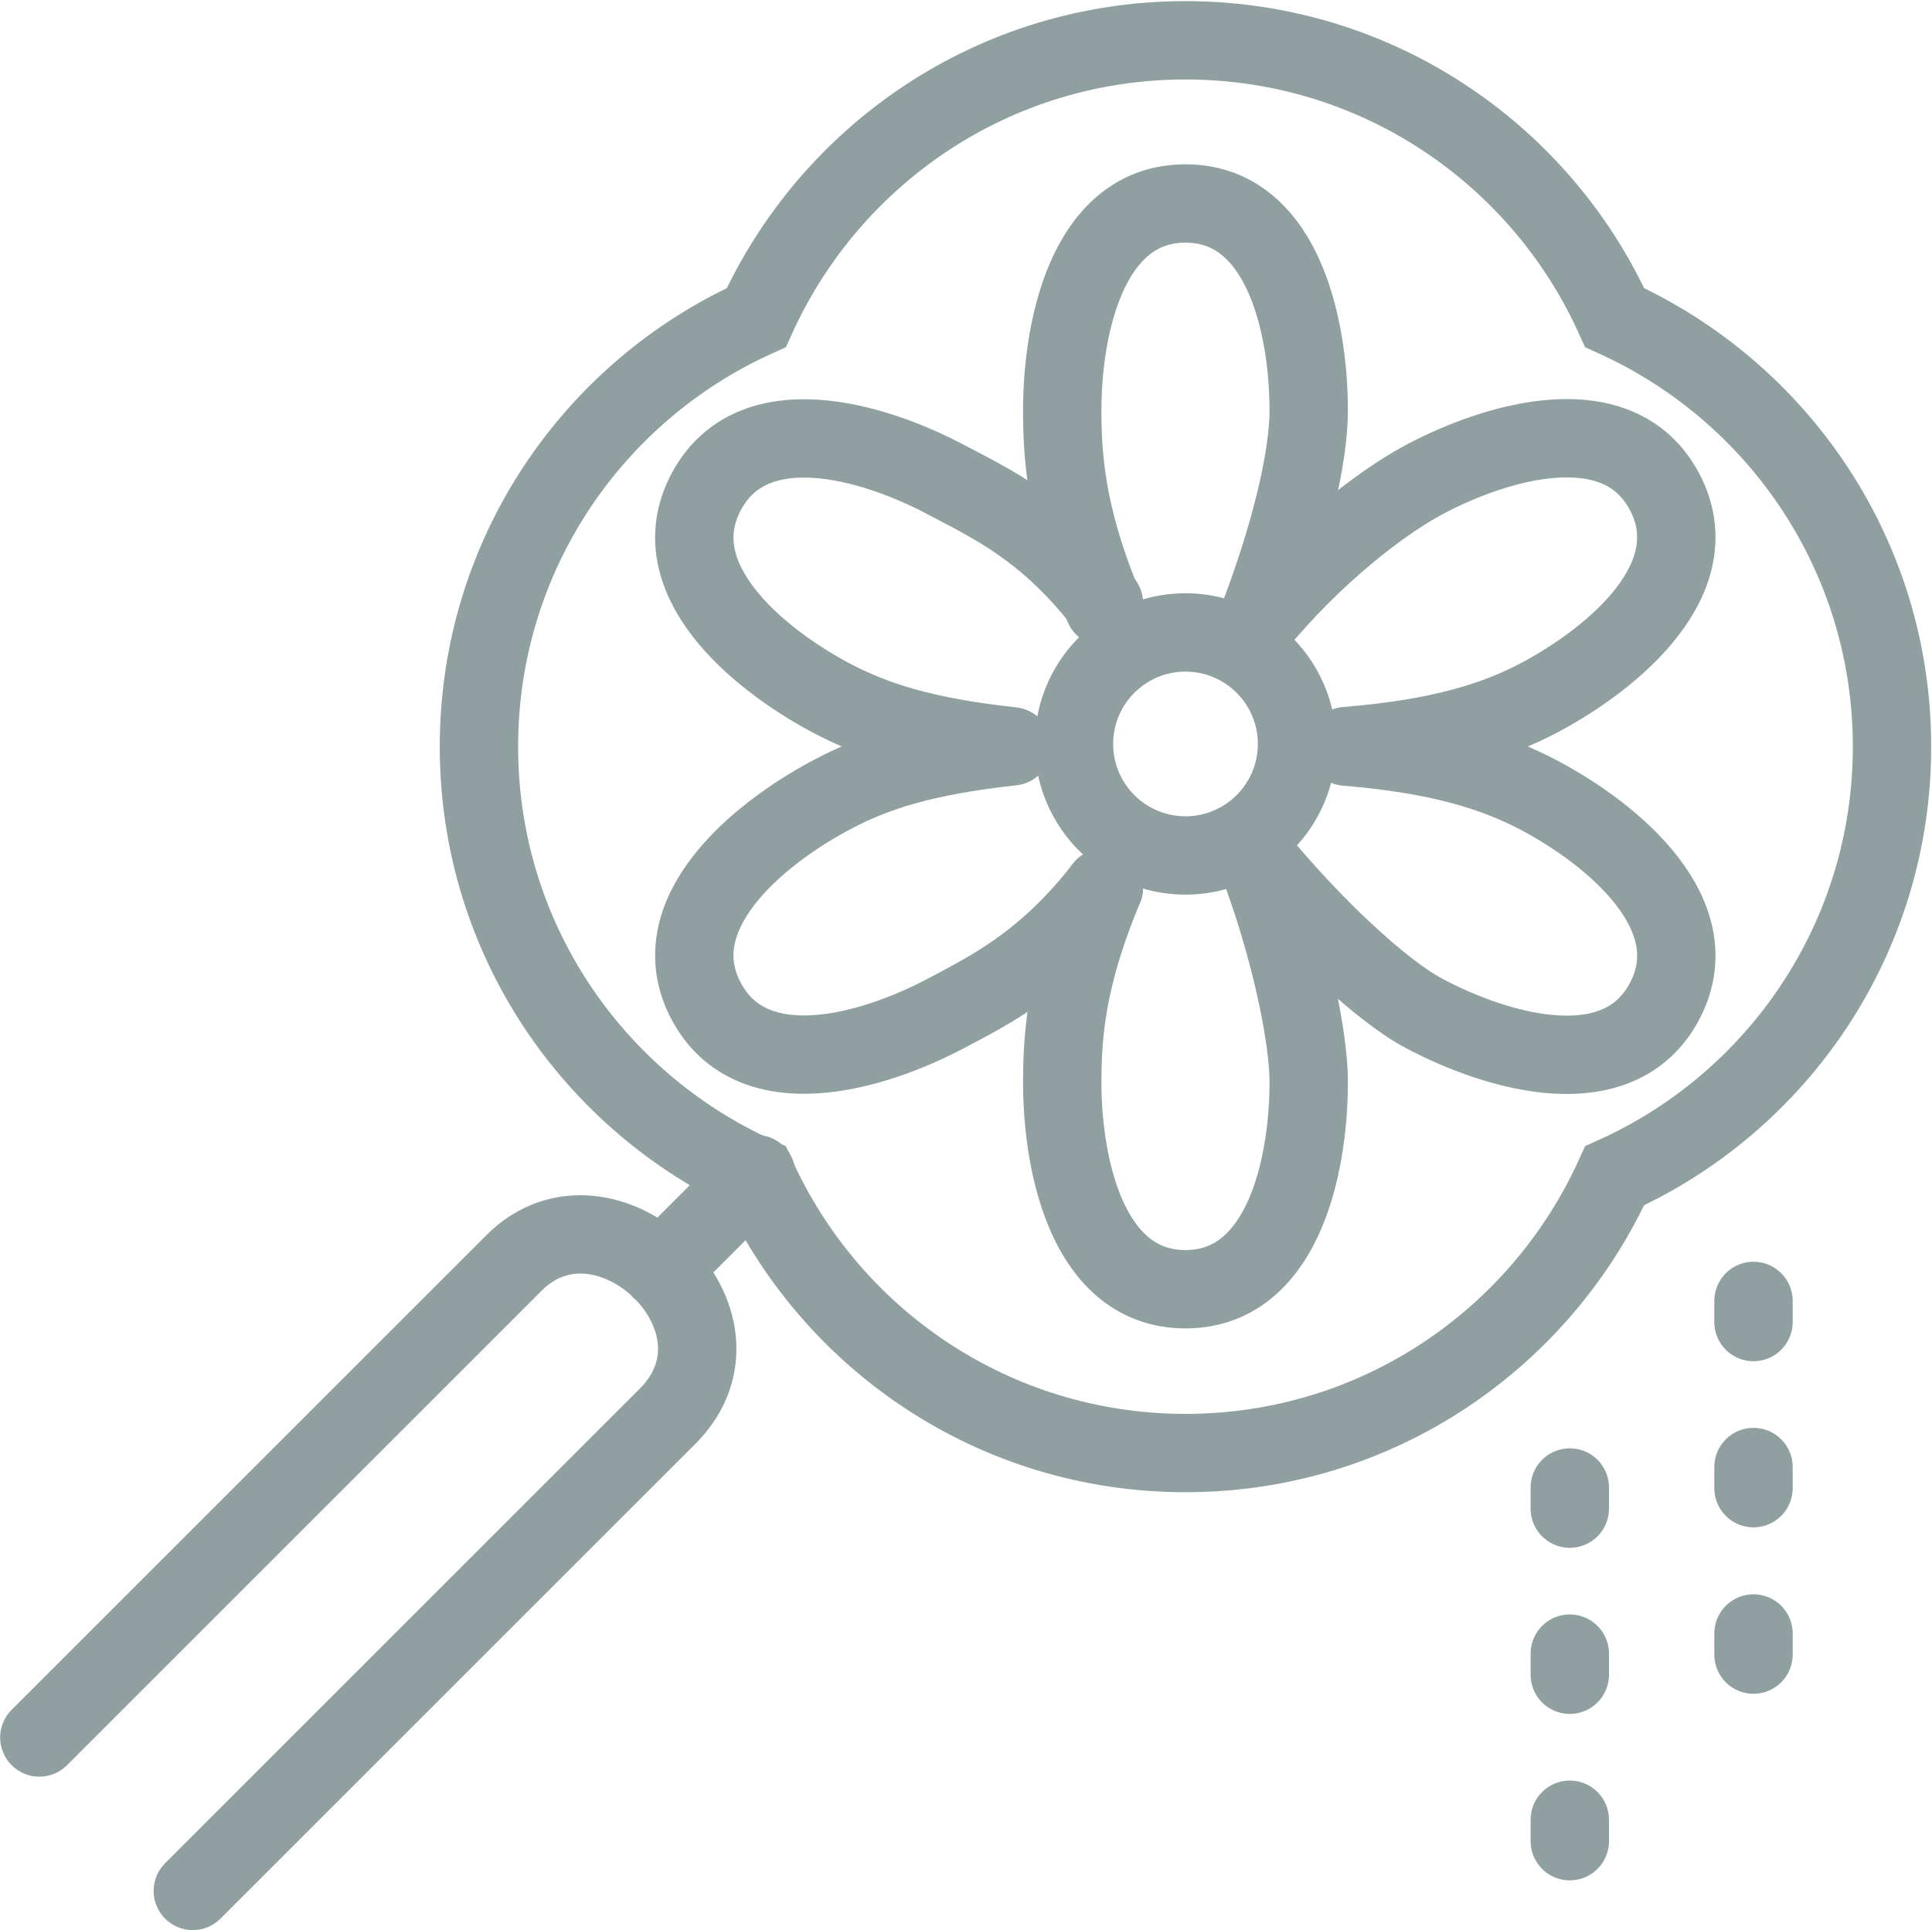 <svg id="_レイヤー_2" xmlns="http://www.w3.org/2000/svg" viewBox="0 0 59.42 59.38"><defs><style>.cls-1{fill:none;stroke:#909f9f;stroke-linecap:round;stroke-miterlimit:10;stroke-width:2.41px}</style></defs><g id="_レイヤー_1-2"><path class="cls-1" d="M39.89 22.97a3.43 3.43 0 10-6.858-.002 3.43 3.43 0 006.858.002zm-1.27-3.74c1.03-2.64 1.63-5.11 1.63-6.6 0-2.59-.8-6.37-3.79-6.37s-3.79 3.77-3.79 6.37c0 1.56.16 3.36 1.28 6.04m4.64 7.59c1.03 2.64 1.66 5.55 1.66 7.03 0 2.59-.8 6.37-3.79 6.37s-3.79-3.77-3.79-6.37c0-1.56.16-3.3 1.28-5.98"/><path class="cls-1" d="M38.59 26.33c1.78 2.17 3.89 4.14 5.2 4.84 2.29 1.22 6 2.28 7.4-.36 1.41-2.65-1.55-5.12-3.84-6.34-1.38-.73-3.11-1.27-5.94-1.5m-10.28-.01c-2.75-.3-4.26-.8-5.57-1.49-2.29-1.22-5.25-3.69-3.84-6.34 1.41-2.65 5.11-1.58 7.4-.36 1.38.73 3.06 1.5 4.83 3.78m4.67.68c1.78-2.17 3.86-3.77 5.17-4.47 2.29-1.22 6-2.28 7.4.36 1.41 2.65-1.55 5.12-3.84 6.34-1.38.73-3.11 1.26-5.94 1.49m-10.28.01c-2.75.3-4.26.8-5.57 1.5-2.29 1.22-5.25 3.69-3.84 6.34 1.41 2.65 5.11 1.58 7.4.36 1.38-.73 3.06-1.57 4.83-3.85M1.21 53.45l14.6-14.6c2.81-2.81 7.66 1.78 4.72 4.72l-14.6 14.6m14.39-19.11l2.94-2.94"/><path class="cls-1" d="M58.19 22.97c0-5.88-3.5-10.92-8.53-13.2-2.27-5.03-7.32-8.53-13.2-8.53s-10.92 3.5-13.2 8.53c-5.03 2.27-8.53 7.32-8.53 13.2s3.5 10.92 8.53 13.2c2.27 5.03 7.32 8.53 13.2 8.53s10.92-3.5 13.2-8.53c5.03-2.27 8.53-7.32 8.53-13.2zm-9.91 22.79v.65m0 4.46v.65m0 4.46v.66m5.65-16.62v.65m0 4.46v.65m0 4.47v.65"/></g></svg>